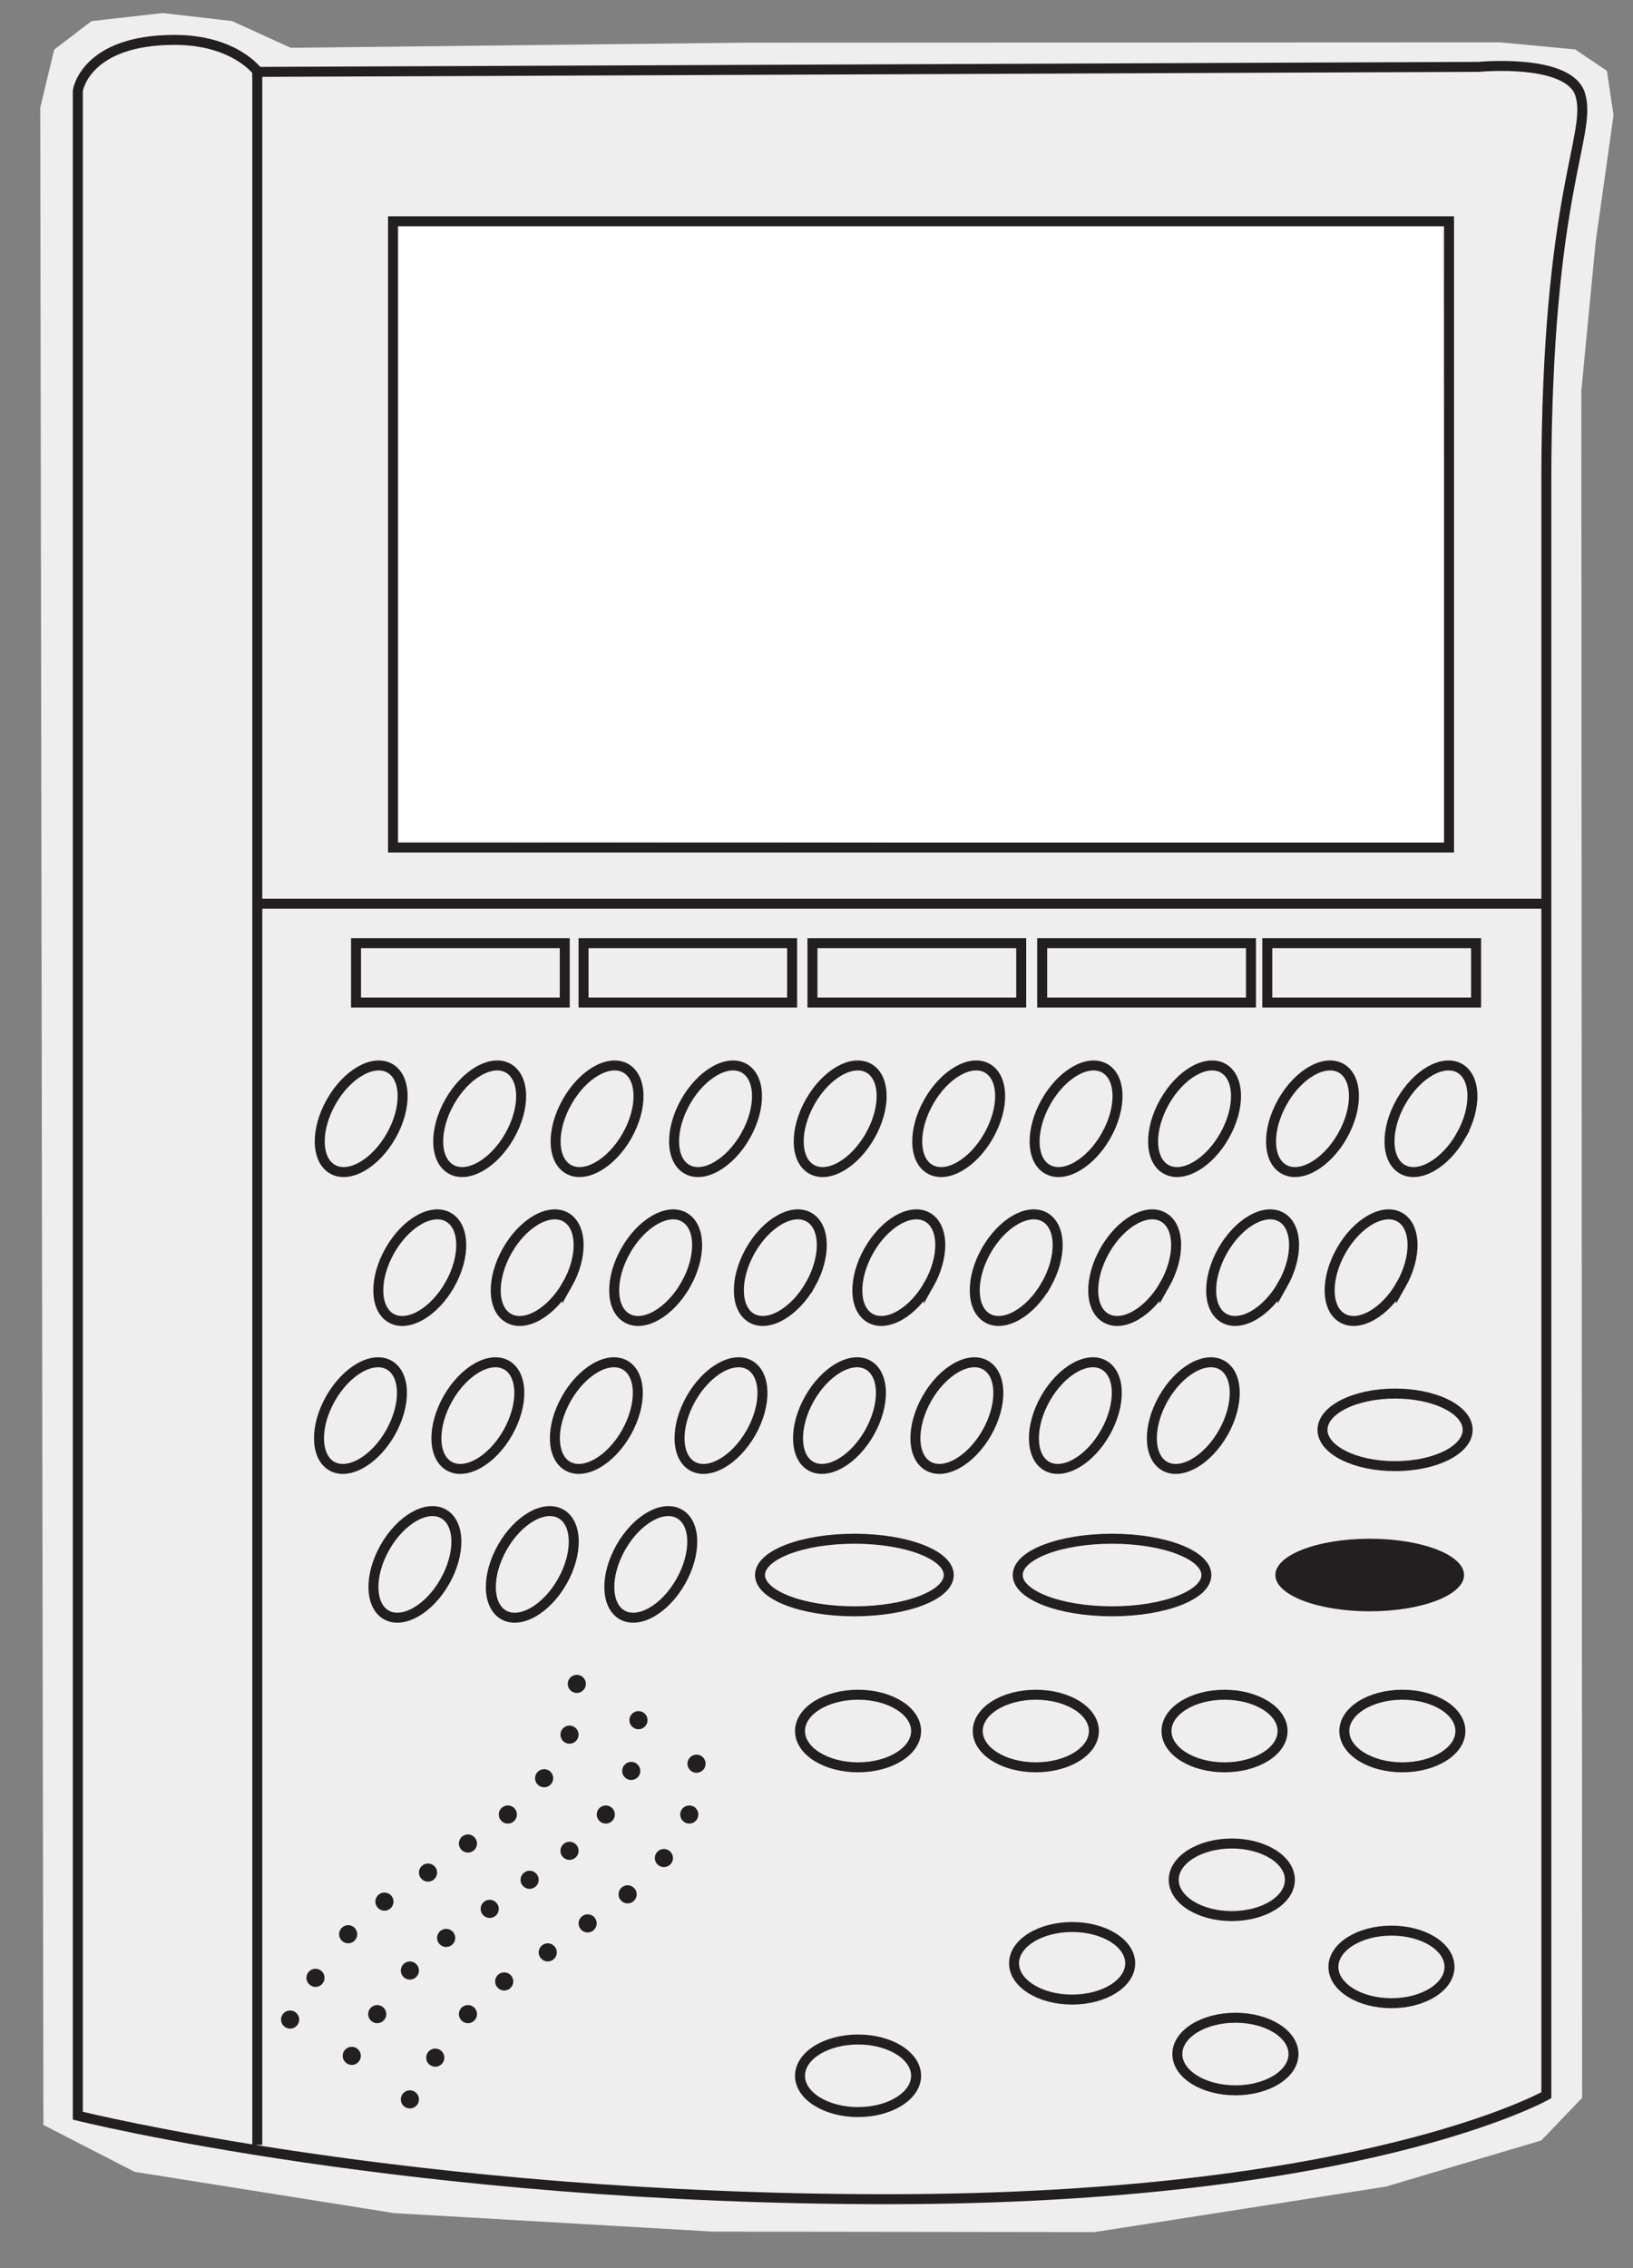<?xml version="1.0" encoding="utf-8"?>
<svg height="125pt" viewBox="0 0 90 125" width="90pt" xmlns="http://www.w3.org/2000/svg">
  <rect x="0" y="0" width="90" height="125" fill="#808080" stroke="none"/>
  <polygon style="stroke: rgb(0, 0, 0); stroke-width: 0px; fill: rgb(238, 238, 238);" points="2.218 5.933 2.391 117.108 7.422 119.693 21.718 121.967 39.305 122.987 60.315 123.014 76.381 120.506 84.947 117.962 87.197 115.614 87.153 21.523 87.944 13.321 88.927 6.351 88.561 3.901 86.81 2.724 82.681 2.334 41.056 2.352 16.022 2.634 12.788 1.161 8.967 0.719 5.041 1.165 2.985 2.735"/>
  <polygon style="stroke: rgb(0, 0, 0); stroke-width: 0px; fill: rgb(255, 255, 255);" points="21.505 12.087 21.78 46.56 79.755 46.444 79.399 12.325" transform="matrix(-1, 0, 0, -1, 101.26, 58.647)"/>
  <g transform="matrix(1, 0, 0, 1, -95.101, -83.14)">
    <path d="m116.762 255.664h58.199v-34.512h-58.199zm-2.039-43.055h11.504v3.27h-11.504zm12.539 0h11.496v3.27h-11.496zm12.617 0h11.504v3.27h-11.504zm12.66 0h11.508v3.27h-11.508zm12.406 0h11.508v3.27h-11.508zm-55.633 51.289 67.289.277s4.988.484 5.594-1.535c.668-2.234-1.871-5.387-1.871-21.324s0-88.926 0-88.926-10.133-5.73-36.336-5.73c-26.199 0-44.598 4.602-44.598 4.602v111.598s.398 2.801 5.332 2.801c3.336 0 4.59-1.762 4.59-1.762zm.078-45.844h71m-71.109-68.398v114.242m7.379-58.629c.871 1.535.836 3.199-.074 3.719-.914.516-2.359-.309-3.23-1.848-.871-1.535-.84-3.203.074-3.719.914-.52 2.359.309 3.23 1.848zm6.531 0c.871 1.535.836 3.199-.078 3.719-.91.516-2.359-.309-3.23-1.848-.871-1.535-.836-3.203.078-3.719.91-.52 2.359.309 3.23 1.848zm6.469 0c.871 1.535.836 3.199-.074 3.719-.914.516-2.359-.309-3.23-1.848-.871-1.535-.84-3.203.074-3.719.914-.52 2.359.309 3.23 1.848zm6.531 0c.871 1.535.836 3.199-.078 3.719-.91.516-2.359-.309-3.23-1.848-.871-1.535-.836-3.203.078-3.719.91-.52 2.359.309 3.23 1.848zm6.867 0c.871 1.535.84 3.199-.074 3.719-.914.516-2.359-.309-3.23-1.848-.871-1.535-.84-3.203.074-3.719.914-.52 2.359.309 3.23 1.848zm6.531 0c.871 1.535.84 3.199-.074 3.719-.914.516-2.359-.309-3.23-1.848-.871-1.535-.84-3.203.074-3.719.914-.52 2.359.309 3.23 1.848zm6.469 0c.871 1.535.84 3.199-.074 3.719-.914.516-2.359-.309-3.23-1.848-.871-1.535-.84-3.203.074-3.719.914-.52 2.359.309 3.23 1.848zm6.531 0c.871 1.535.84 3.199-.074 3.719-.914.516-2.359-.309-3.23-1.848-.871-1.535-.84-3.203.074-3.719.914-.52 2.359.309 3.23 1.848zm6.5 0c.871 1.535.84 3.199-.074 3.719-.914.516-2.359-.309-3.23-1.848-.871-1.535-.84-3.203.074-3.719.914-.52 2.359.309 3.23 1.848zm6.531 0c.871 1.535.836 3.199-.074 3.719-.914.516-2.359-.309-3.234-1.848-.871-1.535-.836-3.203.078-3.719.914-.52 2.359.309 3.23 1.848zm-55.73-8.211c.871 1.539.836 3.203-.078 3.723-.91.516-2.359-.312-3.227-1.848-.875-1.539-.84-3.203.074-3.719.91-.52 2.359.309 3.23 1.844zm6.469 0c.871 1.539.836 3.203-.074 3.723-.914.516-2.359-.312-3.23-1.848-.871-1.539-.84-3.203.074-3.719.914-.52 2.359.309 3.23 1.844zm6.531 0c.871 1.539.836 3.203-.078 3.723-.91.516-2.359-.312-3.227-1.848-.875-1.539-.84-3.203.074-3.719.91-.52 2.359.309 3.23 1.844zm0 0" fill="none" stroke="#231f20" transform="matrix(1 0 0 -1 0 351)" style="stroke-width: 0.55px;"/>
    <path d="m139.762 197.059c.871 1.539.836 3.203-.078 3.723-.914.516-2.359-.312-3.23-1.848-.871-1.539-.836-3.203.074-3.719.914-.52 2.359.309 3.234 1.844zm6.527 0c.871 1.539.84 3.203-.074 3.723-.914.516-2.359-.312-3.23-1.848-.871-1.539-.84-3.203.074-3.719.914-.52 2.359.309 3.23 1.844zm6.473 0c.871 1.539.836 3.203-.078 3.723-.914.516-2.359-.312-3.23-1.848-.871-1.539-.836-3.203.074-3.719.914-.52 2.359.309 3.234 1.844zm6.527 0c.871 1.539.84 3.203-.074 3.723-.914.516-2.359-.312-3.23-1.848-.871-1.539-.84-3.203.074-3.719.914-.52 2.359.309 3.23 1.844zm6.5 0c.871 1.539.84 3.203-.074 3.723-.914.516-2.359-.312-3.23-1.848-.871-1.539-.84-3.203.074-3.719.914-.52 2.359.309 3.23 1.844zm6.531 0c.871 1.539.836 3.203-.074 3.723-.914.516-2.359-.312-3.23-1.848-.871-1.539-.84-3.203.074-3.719.914-.52 2.359.309 3.23 1.844zm-55.699-8.152c.871 1.539.84 3.203-.074 3.723-.914.516-2.359-.312-3.23-1.848-.875-1.539-.84-3.203.074-3.723.914-.516 2.359.312 3.23 1.848zm6.469 0c.871 1.539.84 3.203-.074 3.723-.914.516-2.359-.312-3.23-1.848-.871-1.539-.84-3.203.074-3.723.914-.516 2.359.312 3.23 1.848zm6.531 0c.871 1.539.84 3.203-.074 3.723-.914.516-2.359-.312-3.23-1.848-.875-1.539-.84-3.203.074-3.723.914-.516 2.359.312 3.23 1.848zm-10-8.199c.871 1.539.84 3.203-.074 3.719-.914.52-2.359-.309-3.23-1.844-.875-1.539-.84-3.203.074-3.723.914-.516 2.359.312 3.23 1.848zm6.469 0c.871 1.539.84 3.203-.074 3.719-.914.52-2.359-.309-3.23-1.844-.871-1.539-.84-3.203.074-3.723.914-.516 2.359.312 3.23 1.848zm6.531 0c.871 1.539.84 3.203-.074 3.719-.914.52-2.359-.309-3.23-1.844-.875-1.539-.84-3.203.074-3.723.914-.516 2.359.312 3.23 1.848zm3.871 8.199c.871 1.539.836 3.203-.078 3.723-.91.516-2.359-.312-3.23-1.848-.871-1.539-.836-3.203.078-3.723.91-.516 2.359.312 3.23 1.848zm6.527 0c.871 1.539.84 3.203-.074 3.723-.914.516-2.359-.312-3.23-1.848-.871-1.539-.836-3.203.074-3.723.914-.516 2.359.312 3.23 1.848zm6.473 0c.871 1.539.836 3.203-.078 3.723-.91.516-2.359-.312-3.23-1.848-.871-1.539-.836-3.203.078-3.723.91-.516 2.359.312 3.23 1.848zm6.527 0c.871 1.539.84 3.203-.074 3.723-.914.516-2.359-.312-3.23-1.848-.871-1.539-.836-3.203.074-3.723.914-.516 2.359.312 3.23 1.848zm6.5 0c.871 1.539.84 3.203-.074 3.723-.914.516-2.359-.312-3.23-1.848-.871-1.539-.836-3.203.074-3.723.914-.516 2.359.312 3.23 1.848zm-15.129-7.848c0-1.105-2.328-2-5.199-2-2.875 0-5.203.895-5.203 2 0 1.105 2.328 2 5.203 2 2.871 0 5.199-.895 5.199-2zm14.199 0c0-1.105-2.328-2-5.199-2s-5.199.895-5.199 2c0 1.105 2.328 2 5.199 2s5.199-.895 5.199-2zm0 0" fill="none" stroke="#231f20" transform="matrix(1 0 0 -1 0 351)" style="stroke-width: 0.55px;"/>
    <path d="m175.789 169.941c0 1.105-2.328 2-5.199 2s-5.199-.895-5.199-2c0-1.105 2.328-2 5.199-2s5.199.895 5.199 2" fill="#231f20" style="stroke-width: 0.55px;"/>
    <path d="m175.988 189.059c0-1.105-1.789-2-4-2-2.207 0-4 .895-4 2 0 1.105 1.793 2 4 2 2.211 0 4-.895 4-2zm-30.398-16.598c0-1.105-1.434-2-3.199-2-1.77 0-3.199.895-3.199 2 0 1.105 1.43 2 3.199 2 1.766 0 3.199-.895 3.199-2zm0-19c0-1.105-1.434-2-3.199-2-1.77 0-3.199.895-3.199 2 0 1.105 1.43 2 3.199 2 1.766 0 3.199-.895 3.199-2zm29.398 6c0-1.105-1.43-2-3.199-2-1.766 0-3.199.895-3.199 2 0 1.105 1.434 2 3.199 2 1.77 0 3.199-.895 3.199-2zm-17.598.199c0-1.105-1.434-2-3.199-2-1.77 0-3.203.895-3.203 2 0 1.105 1.434 2 3.203 2 1.766 0 3.199-.895 3.199-2zm8.801 4.602c0-1.105-1.434-2-3.203-2-1.766 0-3.199.895-3.199 2 0 1.102 1.434 2 3.199 2 1.77 0 3.203-.898 3.203-2zm-10.801 8.199c0-1.105-1.434-2-3.199-2-1.77 0-3.203.895-3.203 2 0 1.105 1.434 2 3.203 2 1.766 0 3.199-.895 3.199-2zm10.398 0c0-1.105-1.434-2-3.199-2s-3.199.895-3.199 2c0 1.105 1.434 2 3.199 2s3.199-.895 3.199-2zm.602-17.801c0-1.105-1.434-2-3.199-2-1.77 0-3.203.895-3.203 2 0 1.105 1.434 2 3.203 2 1.766 0 3.199-.895 3.199-2zm9.199 17.801c0-1.105-1.434-2-3.199-2-1.77 0-3.199.895-3.199 2 0 1.105 1.43 2 3.199 2 1.766 0 3.199-.895 3.199-2zm0 0" fill="none" stroke="#231f20" transform="matrix(1 0 0 -1 0 351)" style="stroke-width: 0.55px;"/>
    <g fill="#231f20">
      <path d="m111.59 194.441c0 .273-.223.5-.5.5s-.5-.227-.5-.5c0-.277.223-.5.5-.5s.5.223.5.5" style="stroke-width: 0.55px;"/>
      <path d="m112.988 192.141c0 .273-.223.5-.5.5-.273 0-.5-.227-.5-.5 0-.277.227-.5.5-.5.277 0 .5.223.5.5" style="stroke-width: 0.55px;"/>
      <path d="m127.391 175.941c0 .273-.227.5-.5.5-.277 0-.5-.227-.5-.5 0-.277.223-.5.5-.5.273 0 .5.223.5.5" style="stroke-width: 0.55px;"/>
      <path d="m126.988 178.738c0 .277-.223.5-.5.5-.273 0-.5-.223-.5-.5 0-.273.227-.5.5-.5.277 0 .5.227.5.5" style="stroke-width: 0.55px;"/>
      <path d="m125.59 181.141c0 .273-.223.5-.5.5s-.5-.227-.5-.5c0-.277.223-.5.5-.5s.5.223.5.5" style="stroke-width: 0.55px;"/>
      <path d="m123.59 183.141c0 .273-.223.5-.5.5s-.5-.227-.5-.5c0-.277.223-.5.5-.5s.5.223.5.5" style="stroke-width: 0.55px;"/>
      <path d="m121.391 184.738c0 .277-.227.5-.5.5-.277 0-.5-.223-.5-.5 0-.273.223-.5.5-.5.273 0 .5.227.5.5" style="stroke-width: 0.55px;"/>
      <path d="m119.191 186.34c0 .277-.227.5-.5.5-.277 0-.5-.223-.5-.5s.223-.5.5-.5c.273 0 .5.223.5.5" style="stroke-width: 0.55px;"/>
      <path d="m116.789 187.941c0 .273-.223.5-.5.5-.273 0-.5-.227-.5-.5 0-.277.227-.5.5-.5.277 0 .5.223.5.5" style="stroke-width: 0.55px;"/>
      <path d="m114.789 189.738c0 .277-.223.5-.5.5-.273 0-.5-.223-.5-.5 0-.273.227-.5.5-.5.277 0 .5.227.5.5" style="stroke-width: 0.55px;"/>
      <path d="m114.988 196.441c0 .273-.223.5-.5.5-.273 0-.5-.227-.5-.5 0-.277.227-.5.5-.5.277 0 .5.223.5.5" style="stroke-width: 0.55px;"/>
      <path d="m116.391 194.141c0 .273-.227.5-.5.5-.277 0-.5-.227-.5-.5 0-.277.223-.5.5-.5.273 0 .5.223.5.5" style="stroke-width: 0.55px;"/>
      <path d="m130.789 177.941c0 .273-.223.5-.5.5-.273 0-.5-.227-.5-.5 0-.277.227-.5.5-.5.277 0 .5.223.5.5" style="stroke-width: 0.55px;"/>
      <path d="m130.391 180.738c0 .277-.227.5-.5.5-.277 0-.5-.223-.5-.5 0-.273.223-.5.5-.5.273 0 .5.227.5.5" style="stroke-width: 0.55px;"/>
      <path d="m128.988 183.141c0 .273-.223.5-.5.5-.273 0-.5-.227-.5-.5 0-.277.227-.5.5-.5.277 0 .5.223.5.5" style="stroke-width: 0.55px;"/>
      <path d="m126.988 185.141c0 .273-.223.5-.5.5-.273 0-.5-.227-.5-.5 0-.277.227-.5.5-.5.277 0 .5.223.5.5" style="stroke-width: 0.55px;"/>
      <path d="m124.789 186.738c0 .277-.223.5-.5.5-.273 0-.5-.223-.5-.5 0-.273.227-.5.5-.5.277 0 .5.227.5.5" style="stroke-width: 0.55px;"/>
      <path d="m122.59 188.34c0 .277-.223.5-.5.5s-.5-.223-.5-.5.223-.5.5-.5.5.223.5.5" style="stroke-width: 0.55px;"/>
      <path d="m120.191 189.941c0 .273-.227.5-.5.5-.277 0-.5-.227-.5-.5 0-.277.223-.5.5-.5.273 0 .5.223.5.5" style="stroke-width: 0.55px;"/>
      <path d="m118.191 191.738c0 .277-.227.5-.5.5-.277 0-.5-.223-.5-.5 0-.273.223-.5.5-.5.273 0 .5.227.5.5" style="stroke-width: 0.55px;"/>
      <path d="m118.191 198.84c0 .277-.227.5-.5.5-.277 0-.5-.223-.5-.5s.223-.5.5-.5c.273 0 .5.223.5.5" style="stroke-width: 0.55px;"/>
      <path d="m119.59 196.539c0 .277-.223.5-.5.5s-.5-.223-.5-.5c0-.273.223-.5.5-.5s.5.227.5.5" style="stroke-width: 0.55px;"/>
      <path d="m133.988 180.34c0 .277-.223.5-.5.5-.273 0-.5-.223-.5-.5s.227-.5.5-.5c.277 0 .5.223.5.5" style="stroke-width: 0.55px;"/>
      <path d="m133.59 183.141c0 .273-.223.5-.5.5s-.5-.227-.5-.5c0-.277.223-.5.5-.5s.5.223.5.5" style="stroke-width: 0.55px;"/>
      <path d="m132.191 185.539c0 .277-.227.5-.5.5-.277 0-.5-.223-.5-.5 0-.273.223-.5.5-.5.273 0 .5.227.5.5" style="stroke-width: 0.55px;"/>
      <path d="m130.191 187.539c0 .277-.227.5-.5.5-.277 0-.5-.223-.5-.5 0-.273.223-.5.5-.5.273 0 .5.227.5.5" style="stroke-width: 0.55px;"/>
      <path d="m127.988 189.141c0 .273-.223.5-.5.5-.273 0-.5-.227-.5-.5 0-.277.227-.5.5-.5.277 0 .5.223.5.5" style="stroke-width: 0.55px;"/>
      <path d="m125.789 190.738c0 .277-.223.5-.5.5-.273 0-.5-.223-.5-.5 0-.273.227-.5.5-.5.277 0 .5.227.5.5" style="stroke-width: 0.55px;"/>
      <path d="m123.391 192.34c0 .277-.227.5-.5.5-.277 0-.5-.223-.5-.5s.223-.5.5-.5c.273 0 .5.223.5.5" style="stroke-width: 0.55px;"/>
      <path d="m121.391 194.141c0 .273-.227.5-.5.5-.277 0-.5-.227-.5-.5 0-.277.223-.5.5-.5.273 0 .5.223.5.5" style="stroke-width: 0.55px;"/>
    </g>
  </g>
</svg>